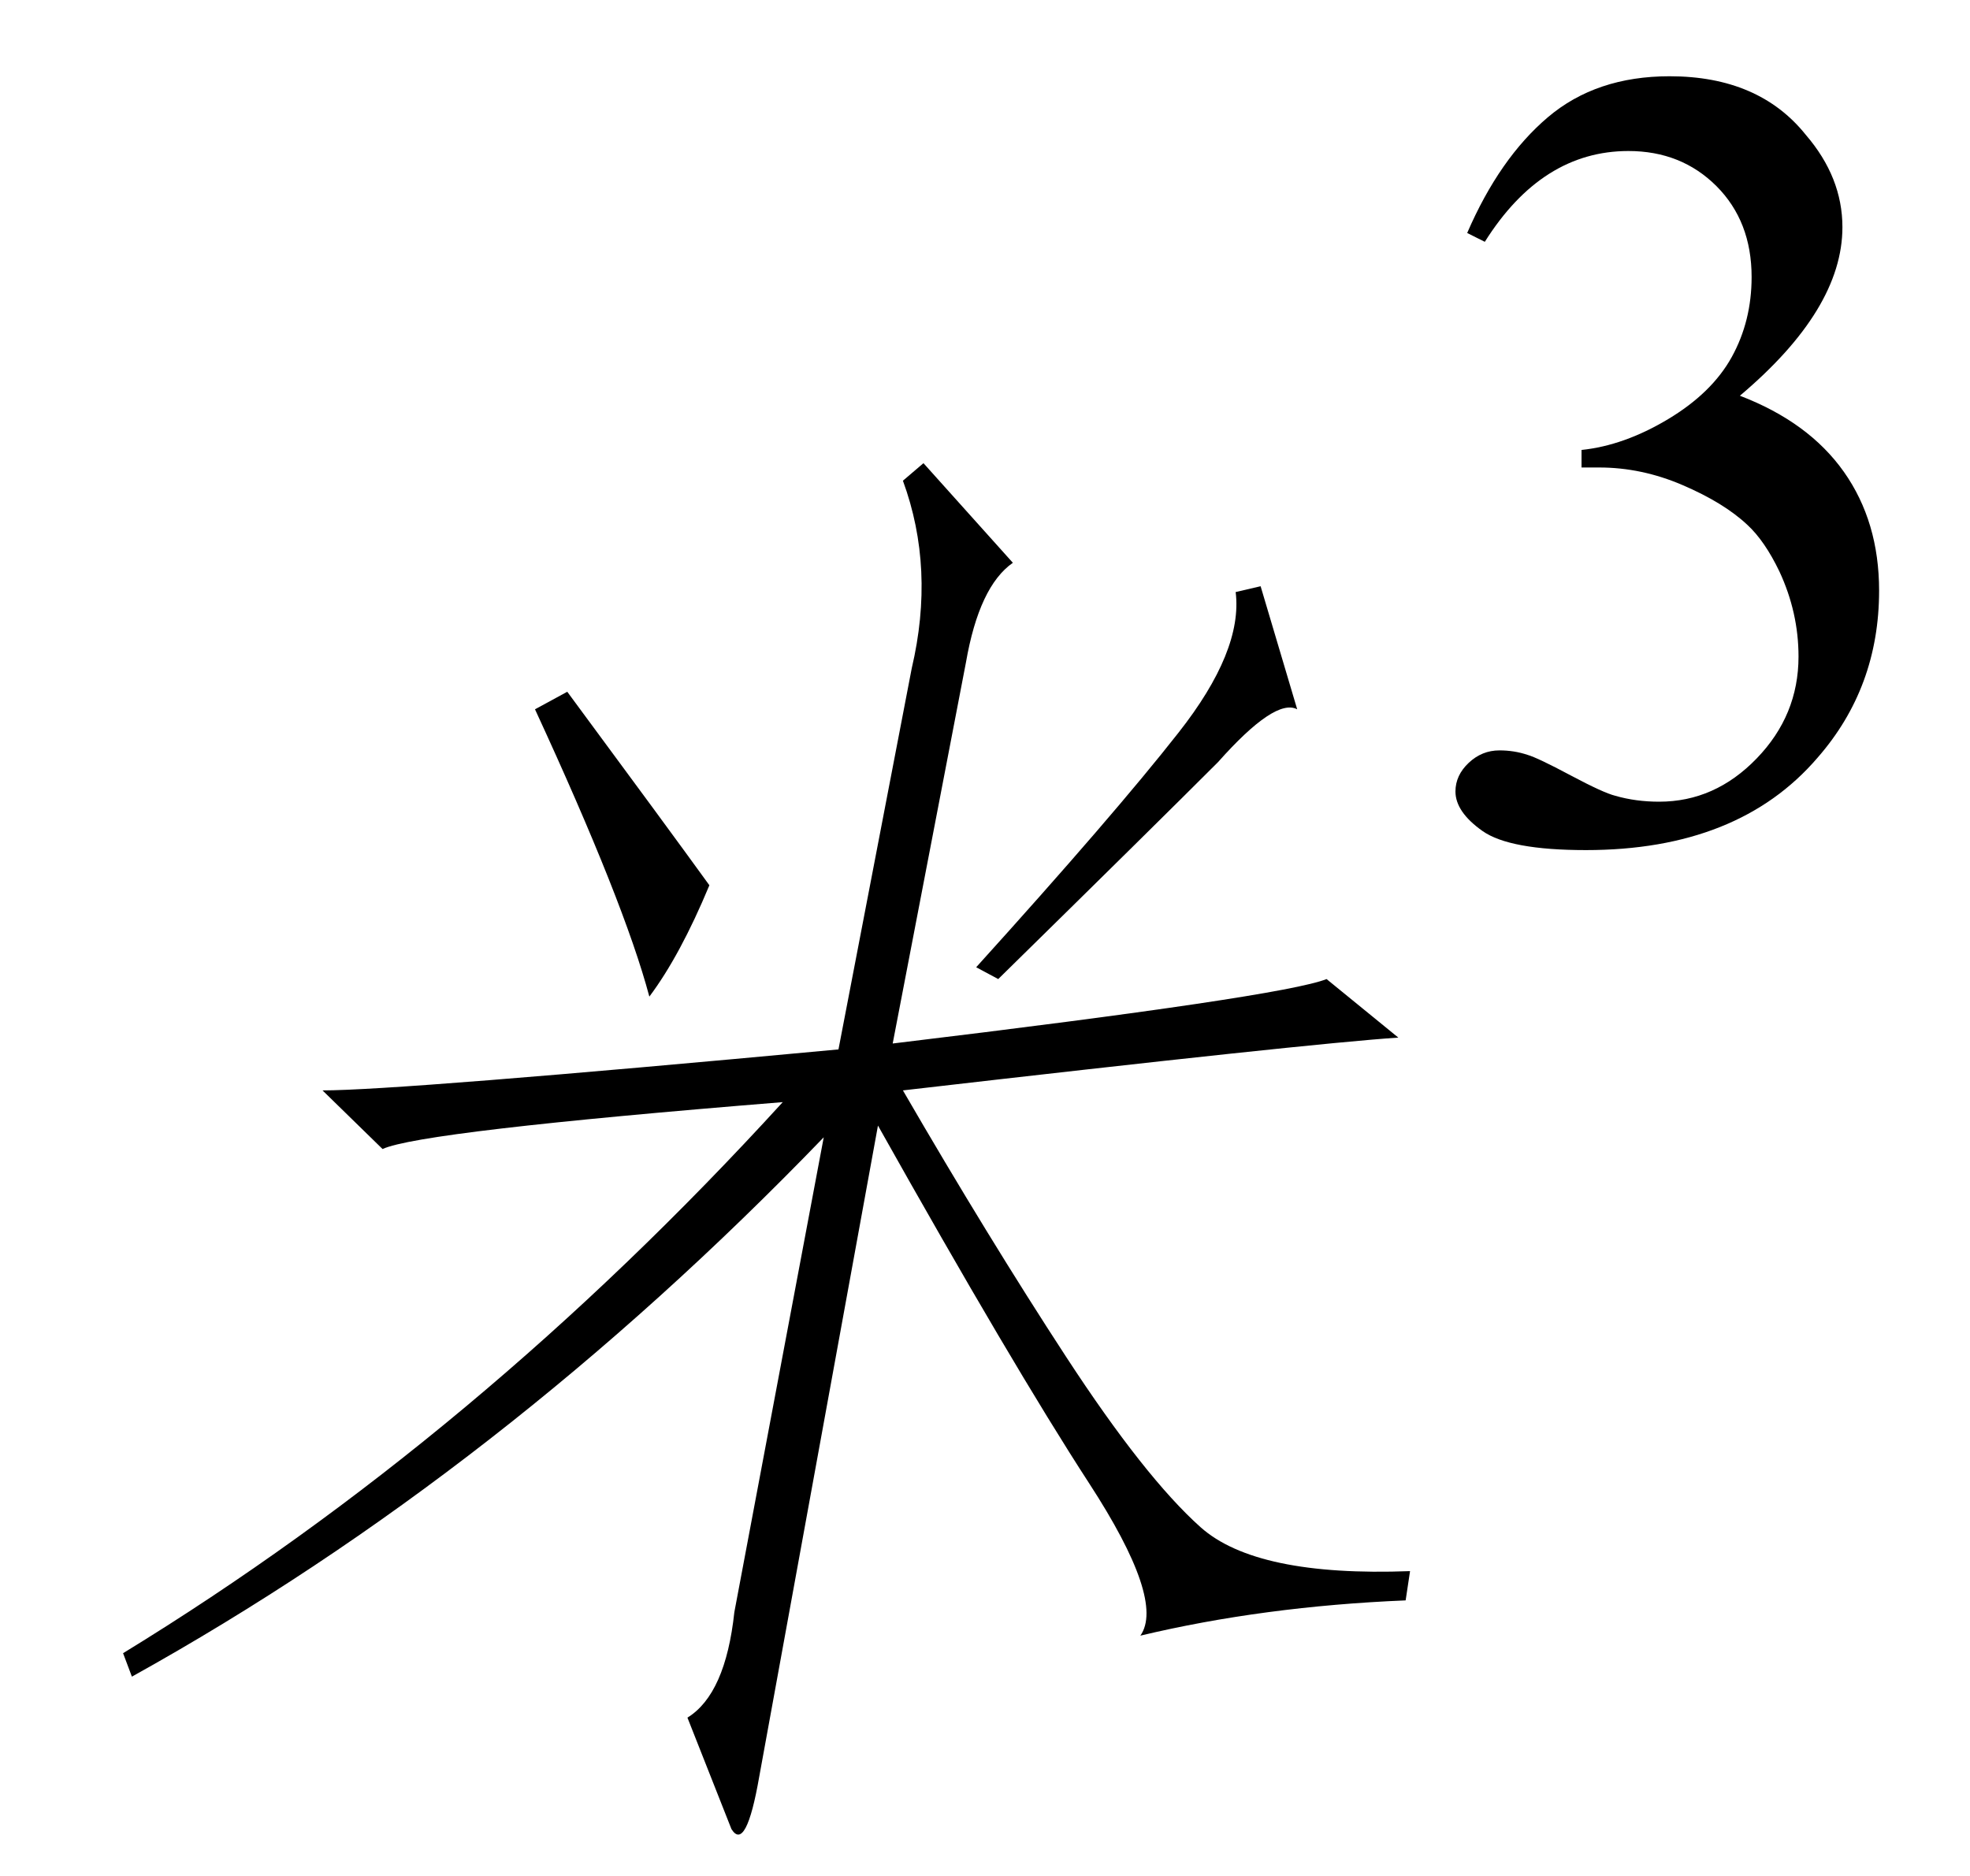 <svg xmlns="http://www.w3.org/2000/svg" xmlns:xlink="http://www.w3.org/1999/xlink" stroke-dasharray="none" shape-rendering="auto" font-family="'Dialog'" width="21" text-rendering="auto" fill-opacity="1" contentScriptType="text/ecmascript" color-interpolation="auto" color-rendering="auto" preserveAspectRatio="xMidYMid meet" font-size="12" fill="black" stroke="black" image-rendering="auto" stroke-miterlimit="10" zoomAndPan="magnify" version="1.0" stroke-linecap="square" stroke-linejoin="miter" contentStyleType="text/css" font-style="normal" height="20" stroke-width="1" stroke-dashoffset="0" font-weight="normal" stroke-opacity="1"><defs id="genericDefs"/><g><g text-rendering="optimizeLegibility" transform="translate(0,18)" color-rendering="optimizeQuality" color-interpolation="linearRGB" image-rendering="optimizeQuality"><path d="M11.609 -2.188 Q10.797 -3.438 9.359 -6 L8.094 0.938 Q7.953 1.75 7.797 1.5 L7.328 0.312 Q7.734 0.062 7.828 -0.812 L8.781 -5.875 Q5.344 -2.312 1.406 -0.125 L1.312 -0.375 Q5.094 -2.688 8.344 -6.25 Q4.484 -5.938 4.078 -5.75 L3.438 -6.375 Q4.25 -6.375 8.938 -6.812 L9.719 -10.875 Q9.969 -11.938 9.625 -12.875 L9.844 -13.062 L10.797 -12 Q10.438 -11.75 10.297 -10.938 L9.516 -6.875 Q13.672 -7.375 14.141 -7.562 L14.906 -6.938 Q13.953 -6.875 9.625 -6.375 Q10.531 -4.812 11.367 -3.531 Q12.203 -2.25 12.797 -1.719 Q13.391 -1.188 15.031 -1.25 L14.984 -0.938 Q13.469 -0.875 12.156 -0.562 Q12.422 -0.938 11.609 -2.188 ZM10.406 -7.688 Q11.875 -9.312 12.562 -10.188 Q13.25 -11.062 13.172 -11.688 L13.438 -11.75 L13.828 -10.438 Q13.594 -10.562 12.984 -9.875 Q12.297 -9.188 10.641 -7.562 L10.406 -7.688 ZM6.047 -10.625 Q7.109 -9.188 7.562 -8.562 Q7.25 -7.812 6.922 -7.375 Q6.656 -8.375 5.703 -10.438 L6.047 -10.625 Z" stroke="none"/></g><g text-rendering="optimizeLegibility" transform="translate(15.031,8.922)" color-rendering="optimizeQuality" color-interpolation="linearRGB" image-rendering="optimizeQuality"><path d="M0.609 -6.438 Q0.953 -7.234 1.469 -7.672 Q1.984 -8.109 2.766 -8.109 Q3.719 -8.109 4.219 -7.484 Q4.609 -7.031 4.609 -6.5 Q4.609 -5.625 3.516 -4.703 Q4.25 -4.422 4.625 -3.891 Q5 -3.359 5 -2.625 Q5 -1.594 4.344 -0.844 Q3.5 0.141 1.875 0.141 Q1.062 0.141 0.773 -0.062 Q0.484 -0.266 0.484 -0.484 Q0.484 -0.656 0.625 -0.789 Q0.766 -0.922 0.953 -0.922 Q1.109 -0.922 1.25 -0.875 Q1.359 -0.844 1.711 -0.656 Q2.062 -0.469 2.188 -0.438 Q2.406 -0.375 2.656 -0.375 Q3.25 -0.375 3.695 -0.836 Q4.141 -1.297 4.141 -1.922 Q4.141 -2.391 3.938 -2.828 Q3.781 -3.156 3.594 -3.328 Q3.344 -3.562 2.906 -3.75 Q2.469 -3.938 2.016 -3.938 L1.828 -3.938 L1.828 -4.125 Q2.281 -4.172 2.75 -4.453 Q3.219 -4.734 3.43 -5.117 Q3.641 -5.5 3.641 -5.969 Q3.641 -6.562 3.266 -6.938 Q2.891 -7.312 2.328 -7.312 Q1.406 -7.312 0.797 -6.344 L0.609 -6.438 Z" stroke="none"/></g></g></svg>